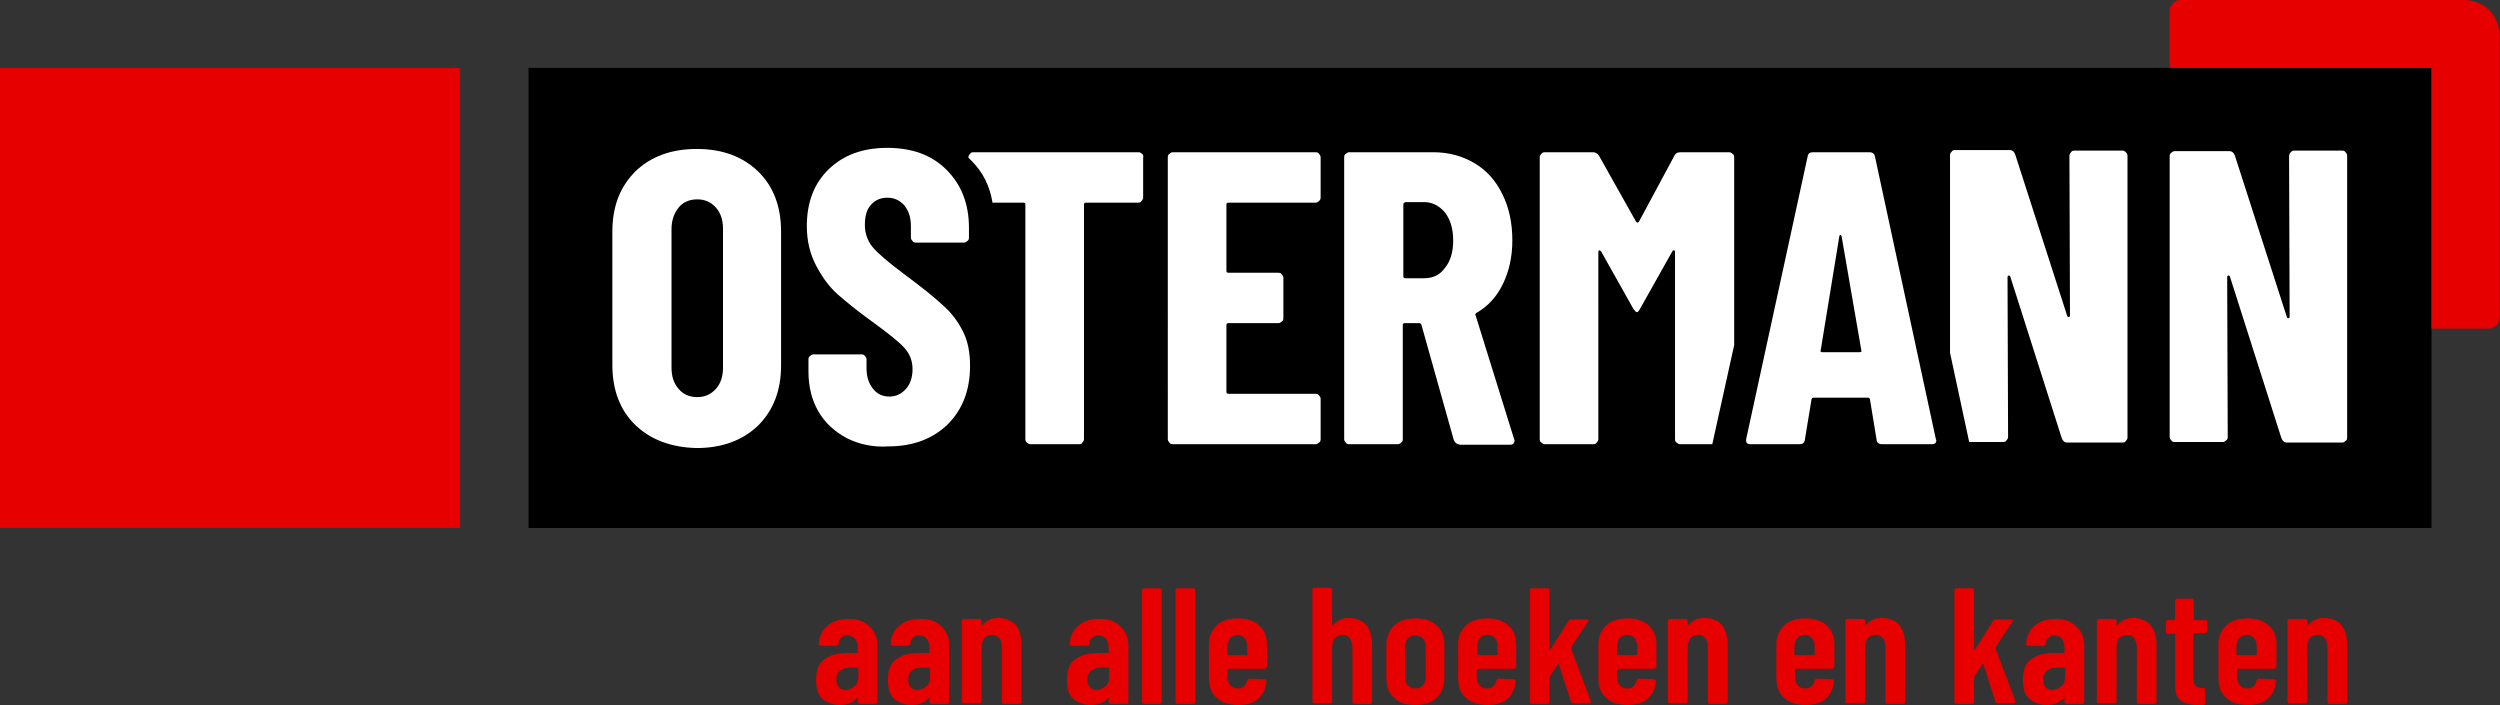 <?xml version="1.0" encoding="UTF-8" standalone="no"?>
<svg
   xmlns:dc="http://purl.org/dc/elements/1.1/"
   xmlns:cc="http://creativecommons.org/ns#"
   xmlns:rdf="http://www.w3.org/1999/02/22-rdf-syntax-ns#"
   xmlns:svg="http://www.w3.org/2000/svg"
   xmlns="http://www.w3.org/2000/svg"
   xmlns:sodipodi="http://sodipodi.sourceforge.net/DTD/sodipodi-0.dtd"
   xmlns:inkscape="http://www.inkscape.org/namespaces/inkscape"
   version="1.1"
   x="0"
   y="0"
   xml:space="preserve"
   id="svg84"
   width="725.669"
   height="204.675"
   sodipodi:docname="Logo-Ostermann.svg"
   inkscape:version="0.92.4 (5da689c313, 2019-01-14)"><rect width="100%" height="100%" fill="#333333" stroke="none"/><defs
     id="defs43" /><sodipodi:namedview
     pagecolor="#ffffff"
     bordercolor="#666666"
     borderopacity="1"
     objecttolerance="10"
     gridtolerance="10"
     guidetolerance="10"
     inkscape:pageopacity="0"
     inkscape:pageshadow="2"
     inkscape:window-width="3840"
     inkscape:window-height="2035"
     id="namedview41"
     showgrid="false"
     fit-margin-top="0"
     fit-margin-left="0"
     fit-margin-right="0"
     fit-margin-bottom="0"
     inkscape:zoom="3.1163503"
     inkscape:cx="461.3324"
     inkscape:cy="45.66053"
     inkscape:window-x="5459"
     inkscape:window-y="-13"
     inkscape:window-maximized="1"
     inkscape:current-layer="svg84" /><style
     type="text/css"
     id="style2">.st0{fill:#e60000}.st1{fill:#fff}</style><g
     id="Ebene_1"
     transform="matrix(1.59,0,0,1.59,-67.112,-47.392)"><g
       id="g46"><path
         class="st0"
         d="m 200.9,144.1 c 1,0.9 1.5,2.1 1.5,3.6 v 10.2 c 0,0.1 0,0.2 -0.1,0.3 -0.1,0.1 -0.2,0.1 -0.3,0.1 h -2.8 c -0.1,0 -0.2,0 -0.3,-0.1 -0.1,-0.1 -0.1,-0.2 -0.1,-0.3 v -0.6 c 0,-0.1 0,-0.1 -0.1,-0.1 0,0 -0.1,0 -0.1,0.1 -0.7,0.8 -1.7,1.2 -3.1,1.2 -1.1,0 -2.1,-0.3 -3,-1 -0.9,-0.7 -1.3,-1.8 -1.3,-3.6 0,-1.8 0.5,-3.1 1.6,-3.8 1.1,-0.8 2.5,-1.1 4.3,-1.1 h 1.6 c 0.1,0 0.1,0 0.1,-0.1 v -0.8 c 0,-0.7 -0.2,-1.3 -0.5,-1.7 -0.4,-0.4 -0.8,-0.6 -1.4,-0.6 -0.4,0 -0.8,0.1 -1.1,0.4 -0.3,0.3 -0.5,0.6 -0.5,1.1 0,0.2 -0.1,0.4 -0.4,0.4 H 192 c -0.2,0 -0.4,-0.1 -0.3,-0.4 0.1,-1.4 0.6,-2.5 1.6,-3.3 1,-0.8 2.2,-1.2 3.6,-1.2 1.7,-0.1 3,0.4 4,1.3 z m -2.7,11 c 0.5,-0.4 0.7,-0.9 0.7,-1.6 v -1.7 c 0,-0.1 -0.1,-0.1 -0.1,-0.1 h -1.6 c -0.7,0 -1.2,0.2 -1.7,0.6 -0.4,0.4 -0.6,0.9 -0.6,1.6 0,0.6 0.2,1.1 0.5,1.4 0.3,0.3 0.7,0.5 1.2,0.5 0.6,-0.1 1.1,-0.3 1.6,-0.7 z"
         id="path4"
         inkscape:connector-curvature="0"
         style="fill:#e60000" /><path
         class="st0"
         d="m 214,144.1 c 1,0.9 1.5,2.1 1.5,3.6 v 10.2 c 0,0.1 0,0.2 -0.1,0.3 -0.1,0.1 -0.2,0.1 -0.3,0.1 h -2.8 c -0.1,0 -0.2,0 -0.3,-0.1 -0.1,-0.1 -0.1,-0.2 -0.1,-0.3 v -0.6 c 0,-0.1 0,-0.1 -0.1,-0.1 0,0 -0.1,0 -0.1,0.1 -0.7,0.8 -1.7,1.2 -3.1,1.2 -1.1,0 -2.1,-0.3 -3,-1 -0.9,-0.7 -1.3,-1.8 -1.3,-3.6 0,-1.8 0.5,-3.1 1.6,-3.8 1.1,-0.8 2.5,-1.1 4.3,-1.1 h 1.6 c 0.1,0 0.1,0 0.1,-0.1 v -0.8 c 0,-0.7 -0.2,-1.3 -0.5,-1.7 -0.4,-0.4 -0.8,-0.6 -1.4,-0.6 -0.4,0 -0.8,0.1 -1.1,0.4 -0.3,0.3 -0.5,0.6 -0.5,1.1 0,0.2 -0.1,0.4 -0.4,0.4 h -2.9 c -0.2,0 -0.4,-0.1 -0.3,-0.4 0.1,-1.4 0.6,-2.5 1.6,-3.3 1,-0.8 2.2,-1.2 3.6,-1.2 1.8,-0.1 3.1,0.4 4,1.3 z m -2.7,11 c 0.5,-0.4 0.7,-0.9 0.7,-1.6 v -1.7 c 0,-0.1 -0.1,-0.1 -0.1,-0.1 h -1.6 c -0.7,0 -1.2,0.2 -1.7,0.6 -0.4,0.4 -0.6,0.9 -0.6,1.6 0,0.6 0.2,1.1 0.5,1.4 0.3,0.3 0.7,0.5 1.2,0.5 0.6,-0.1 1.2,-0.3 1.6,-0.7 z"
         id="path6"
         inkscape:connector-curvature="0"
         style="fill:#e60000" /><path
         class="st0"
         d="m 227.7,144 c 0.7,0.9 1,2.1 1,3.7 v 10.2 c 0,0.1 0,0.2 -0.1,0.3 -0.1,0.1 -0.2,0.1 -0.3,0.1 h -2.8 c -0.1,0 -0.2,0 -0.3,-0.1 -0.1,-0.1 -0.1,-0.2 -0.1,-0.3 V 148 c 0,-0.7 -0.1,-1.3 -0.5,-1.7 -0.4,-0.4 -0.7,-0.6 -1.3,-0.6 -0.6,0 -1,0.2 -1.4,0.6 -0.3,0.4 -0.5,1 -0.5,1.7 v 9.8 c 0,0.1 0,0.2 -0.1,0.3 -0.1,0.1 -0.2,0.1 -0.3,0.1 h -2.8 c -0.1,0 -0.2,0 -0.3,-0.1 -0.1,-0.1 -0.1,-0.2 -0.1,-0.3 v -14.6 c 0,-0.1 0,-0.2 0.1,-0.3 0.1,-0.1 0.2,-0.1 0.3,-0.1 h 2.8 c 0.1,0 0.2,0 0.3,0.1 0.1,0.1 0.1,0.2 0.1,0.3 v 0.6 c 0,0.1 0,0.1 0.1,0.1 0,0 0.1,0 0.2,-0.1 0.7,-0.8 1.6,-1.2 2.9,-1.2 1.4,0.1 2.4,0.6 3.1,1.4 z"
         id="path8"
         inkscape:connector-curvature="0"
         style="fill:#e60000" /><path
         class="st0"
         d="m 246.7,144.1 c 1,0.9 1.5,2.1 1.5,3.6 v 10.2 c 0,0.1 0,0.2 -0.1,0.3 -0.1,0.1 -0.2,0.1 -0.3,0.1 H 245 c -0.1,0 -0.2,0 -0.3,-0.1 -0.1,-0.1 -0.1,-0.2 -0.1,-0.3 v -0.6 c 0,-0.1 0,-0.1 -0.1,-0.1 0,0 -0.1,0 -0.1,0.1 -0.7,0.8 -1.7,1.2 -3.1,1.2 -1.1,0 -2.1,-0.3 -3,-1 -0.9,-0.7 -1.3,-1.8 -1.3,-3.6 0,-1.8 0.5,-3.1 1.6,-3.8 1.1,-0.8 2.5,-1.1 4.3,-1.1 h 1.6 c 0.1,0 0.1,0 0.1,-0.1 v -0.8 c 0,-0.7 -0.2,-1.3 -0.5,-1.7 -0.4,-0.4 -0.8,-0.6 -1.4,-0.6 -0.4,0 -0.8,0.1 -1.1,0.4 -0.3,0.3 -0.5,0.6 -0.5,1.1 0,0.2 -0.1,0.4 -0.4,0.4 h -2.9 c -0.2,0 -0.4,-0.1 -0.3,-0.4 0.1,-1.4 0.6,-2.5 1.6,-3.3 1,-0.8 2.2,-1.2 3.6,-1.2 1.7,-0.1 3,0.4 4,1.3 z m -2.7,11 c 0.5,-0.4 0.7,-0.9 0.7,-1.6 v -1.7 c 0,-0.1 -0.1,-0.1 -0.1,-0.1 H 243 c -0.7,0 -1.2,0.2 -1.7,0.6 -0.4,0.4 -0.6,0.9 -0.6,1.6 0,0.6 0.2,1.1 0.5,1.4 0.3,0.3 0.7,0.5 1.2,0.5 0.6,-0.1 1.1,-0.3 1.6,-0.7 z"
         id="path10"
         inkscape:connector-curvature="0"
         style="fill:#e60000" /><path
         class="st0"
         d="m 250.8,158.2 c -0.1,-0.1 -0.1,-0.2 -0.1,-0.3 v -20.3 c 0,-0.1 0,-0.2 0.1,-0.3 0.1,-0.1 0.2,-0.1 0.3,-0.1 h 2.8 c 0.1,0 0.2,0 0.3,0.1 0.1,0.1 0.1,0.2 0.1,0.3 v 20.3 c 0,0.1 0,0.2 -0.1,0.3 -0.1,0.1 -0.2,0.1 -0.3,0.1 h -2.8 c -0.1,0 -0.2,0 -0.3,-0.1 z"
         id="path12"
         inkscape:connector-curvature="0"
         style="fill:#e60000" /><path
         class="st0"
         d="m 256.9,158.2 c -0.1,-0.1 -0.1,-0.2 -0.1,-0.3 v -20.3 c 0,-0.1 0,-0.2 0.1,-0.3 0.1,-0.1 0.2,-0.1 0.3,-0.1 h 2.8 c 0.1,0 0.2,0 0.3,0.1 0.1,0.1 0.1,0.2 0.1,0.3 v 20.3 c 0,0.1 0,0.2 -0.1,0.3 -0.1,0.1 -0.2,0.1 -0.3,0.1 h -2.8 c -0.1,0 -0.2,0 -0.3,-0.1 z"
         id="path14"
         inkscape:connector-curvature="0"
         style="fill:#e60000" /><path
         class="st0"
         d="m 273.3,151.8 c -0.1,0.1 -0.2,0.1 -0.3,0.1 h -6.6 c -0.1,0 -0.1,0.1 -0.1,0.1 v 1.4 c 0,0.6 0.2,1.1 0.5,1.5 0.3,0.4 0.8,0.6 1.3,0.6 0.5,0 0.9,-0.1 1.2,-0.4 0.3,-0.3 0.5,-0.7 0.6,-1.1 0.1,-0.2 0.2,-0.3 0.4,-0.3 l 2.7,0.1 c 0.1,0 0.2,0 0.3,0.1 0.1,0.1 0.1,0.2 0.1,0.3 -0.1,1.4 -0.7,2.5 -1.5,3.2 -0.9,0.8 -2.1,1.1 -3.7,1.1 -1.6,0 -2.9,-0.4 -3.9,-1.3 -1,-0.9 -1.4,-2.1 -1.4,-3.6 v -6.1 c 0,-1.5 0.5,-2.6 1.4,-3.5 1,-0.9 2.2,-1.3 3.9,-1.3 1.7,0 2.9,0.4 3.9,1.3 1,0.9 1.4,2.1 1.4,3.5 v 4 c -0.1,0.1 -0.1,0.2 -0.2,0.3 z m -6.5,-5.5 c -0.3,0.4 -0.5,0.9 -0.5,1.5 v 1.4 c 0,0.1 0,0.2 0.1,0.2 h 3.4 c 0.1,0 0.1,0 0.1,-0.2 v -1.4 c 0,-0.6 -0.2,-1.2 -0.5,-1.5 -0.3,-0.4 -0.8,-0.6 -1.4,-0.6 -0.4,0 -0.8,0.2 -1.2,0.6 z"
         id="path16"
         inkscape:connector-curvature="0"
         style="fill:#e60000" /><path
         class="st0"
         d="m 291.7,144 c 0.7,0.9 1,2.1 1,3.7 v 10.2 c 0,0.1 0,0.2 -0.1,0.3 -0.1,0.1 -0.2,0.1 -0.3,0.1 h -2.8 c -0.1,0 -0.2,0 -0.3,-0.1 -0.1,-0.1 -0.1,-0.2 -0.1,-0.3 V 148 c 0,-0.7 -0.2,-1.3 -0.5,-1.7 -0.3,-0.4 -0.7,-0.6 -1.3,-0.6 -0.6,0 -1,0.2 -1.4,0.6 -0.3,0.4 -0.5,1 -0.5,1.7 v 9.8 c 0,0.1 0,0.2 -0.1,0.3 -0.1,0.1 -0.2,0.1 -0.3,0.1 h -2.8 c -0.1,0 -0.2,0 -0.3,-0.1 -0.1,-0.1 -0.1,-0.2 -0.1,-0.3 v -20.3 c 0,-0.1 0,-0.2 0.1,-0.3 0.1,-0.1 0.2,-0.1 0.3,-0.1 h 2.8 c 0.1,0 0.2,0 0.3,0.1 0.1,0.1 0.1,0.2 0.1,0.3 v 6.3 c 0,0.1 0,0.1 0.1,0.1 0,0 0.1,0 0.2,-0.1 0.7,-0.8 1.6,-1.2 2.9,-1.2 1.4,0.1 2.4,0.6 3.1,1.4 z"
         id="path18"
         inkscape:connector-curvature="0"
         style="fill:#e60000" /><path
         class="st0"
         d="m 296.7,157.2 c -1,-0.9 -1.4,-2.1 -1.4,-3.6 v -6 c 0,-1.5 0.5,-2.7 1.4,-3.6 1,-0.9 2.3,-1.3 3.9,-1.3 1.7,0 3,0.4 3.9,1.3 1,0.9 1.4,2.1 1.4,3.6 v 6 c 0,1.5 -0.5,2.7 -1.4,3.6 -1,0.9 -2.3,1.3 -3.9,1.3 -1.7,0 -3,-0.4 -3.9,-1.3 z m 5.3,-2.3 c 0.3,-0.4 0.5,-0.9 0.5,-1.5 v -5.5 c 0,-0.6 -0.2,-1.1 -0.5,-1.5 -0.4,-0.4 -0.8,-0.6 -1.4,-0.6 -0.6,0 -1,0.2 -1.4,0.6 -0.3,0.4 -0.5,0.9 -0.5,1.5 v 5.5 c 0,0.6 0.2,1.2 0.5,1.5 0.3,0.4 0.8,0.6 1.4,0.6 0.6,0 1,-0.2 1.4,-0.6 z"
         id="path20"
         inkscape:connector-curvature="0"
         style="fill:#e60000" /><path
         class="st0"
         d="m 318.9,151.8 c -0.1,0.1 -0.2,0.1 -0.3,0.1 H 312 c -0.1,0 -0.2,0.1 -0.2,0.1 v 1.4 c 0,0.6 0.2,1.1 0.5,1.5 0.3,0.4 0.8,0.6 1.3,0.6 0.5,0 0.9,-0.1 1.2,-0.4 0.3,-0.3 0.5,-0.7 0.6,-1.1 0.1,-0.2 0.2,-0.3 0.4,-0.3 l 2.7,0.1 c 0.1,0 0.2,0 0.3,0.1 0.1,0.1 0.1,0.2 0.1,0.3 -0.1,1.4 -0.7,2.5 -1.5,3.2 -0.9,0.8 -2.1,1.1 -3.7,1.1 -1.6,0 -2.9,-0.4 -3.9,-1.3 -1,-0.9 -1.4,-2.1 -1.4,-3.6 v -6.1 c 0,-1.5 0.5,-2.6 1.4,-3.5 1,-0.9 2.2,-1.3 3.9,-1.3 1.6,0 2.9,0.4 3.9,1.3 1,0.9 1.4,2.1 1.4,3.5 v 4 c 0,0.1 0,0.2 -0.1,0.3 z m -6.5,-5.5 c -0.3,0.4 -0.5,0.9 -0.5,1.5 v 1.4 c 0,0.1 0,0.2 0.2,0.2 h 3.4 c 0.1,0 0.1,0 0.1,-0.2 v -1.4 c 0,-0.6 -0.2,-1.2 -0.5,-1.5 -0.3,-0.4 -0.8,-0.6 -1.4,-0.6 -0.6,0 -1,0.2 -1.3,0.6 z"
         id="path22"
         inkscape:connector-curvature="0"
         style="fill:#e60000" /><path
         class="st0"
         d="m 321.6,158.2 c -0.1,-0.1 -0.1,-0.2 -0.1,-0.3 v -20.3 c 0,-0.1 0,-0.2 0.1,-0.3 0.1,-0.1 0.2,-0.1 0.3,-0.1 h 2.8 c 0.1,0 0.2,0 0.3,0.1 0.1,0.1 0.1,0.2 0.1,0.3 v 10.7 c 0,0.1 0,0.1 0.1,0.1 0.1,0 0.1,0 0.1,-0.1 l 3.3,-5.2 c 0.1,-0.2 0.2,-0.2 0.4,-0.2 h 2.9 c 0.1,0 0.2,0 0.3,0.1 0,0.1 0,0.2 -0.1,0.3 L 329,148 v 0.2 l 3.6,9.5 v 0.2 c 0,0.2 -0.1,0.3 -0.3,0.3 h -2.9 c -0.2,0 -0.3,-0.1 -0.4,-0.3 l -2.2,-6.8 c 0,-0.1 0,-0.1 -0.1,-0.1 -0.1,0 -0.1,0 -0.1,0.1 l -1.4,2.1 c 0,0.1 -0.1,0.1 -0.1,0.2 v 4.5 c 0,0.1 0,0.2 -0.1,0.3 -0.1,0.1 -0.2,0.1 -0.3,0.1 h -2.8 c -0.1,0 -0.2,0 -0.3,-0.1 z"
         id="path24"
         inkscape:connector-curvature="0"
         style="fill:#e60000" /><path
         class="st0"
         d="m 344.4,151.8 c -0.1,0.1 -0.2,0.1 -0.3,0.1 h -6.6 c -0.1,0 -0.1,0.1 -0.1,0.1 v 1.4 c 0,0.6 0.2,1.1 0.5,1.5 0.3,0.4 0.8,0.6 1.3,0.6 0.5,0 0.9,-0.1 1.2,-0.4 0.3,-0.3 0.5,-0.7 0.6,-1.1 0.1,-0.2 0.2,-0.3 0.4,-0.3 l 2.7,0.1 c 0.1,0 0.2,0 0.3,0.1 0.1,0.1 0.1,0.2 0.1,0.3 -0.1,1.4 -0.7,2.5 -1.5,3.2 -0.8,0.7 -2.1,1.1 -3.7,1.1 -1.6,0 -2.9,-0.4 -3.9,-1.3 -1,-0.9 -1.4,-2.1 -1.4,-3.6 v -6.1 c 0,-1.5 0.5,-2.6 1.4,-3.5 1,-0.9 2.2,-1.3 3.9,-1.3 1.6,0 2.9,0.4 3.9,1.3 1,0.9 1.4,2.1 1.4,3.5 v 4 c -0.1,0.1 -0.1,0.2 -0.2,0.3 z m -6.5,-5.5 c -0.3,0.4 -0.5,0.9 -0.5,1.5 v 1.4 c 0,0.1 0,0.2 0.1,0.2 h 3.4 c 0.1,0 0.2,0 0.2,-0.2 v -1.4 c 0,-0.6 -0.2,-1.2 -0.5,-1.5 -0.3,-0.4 -0.8,-0.6 -1.4,-0.6 -0.5,0 -1,0.2 -1.3,0.6 z"
         id="path26"
         inkscape:connector-curvature="0"
         style="fill:#e60000" /><path
         class="st0"
         d="m 356.6,144 c 0.7,0.9 1,2.1 1,3.7 v 10.2 c 0,0.1 0,0.2 -0.1,0.3 -0.1,0.1 -0.2,0.1 -0.3,0.1 h -2.8 c -0.1,0 -0.2,0 -0.3,-0.1 C 354,158.1 354,158 354,157.9 V 148 c 0,-0.7 -0.1,-1.3 -0.5,-1.7 -0.3,-0.4 -0.7,-0.6 -1.3,-0.6 -0.6,0 -1,0.2 -1.4,0.6 -0.3,0.4 -0.5,1 -0.5,1.7 v 9.8 c 0,0.1 0,0.2 -0.1,0.3 -0.1,0.1 -0.2,0.1 -0.3,0.1 h -2.8 c -0.1,0 -0.2,0 -0.3,-0.1 -0.1,-0.1 -0.1,-0.2 -0.1,-0.3 v -14.6 c 0,-0.1 0,-0.2 0.1,-0.3 0.1,-0.1 0.2,-0.1 0.3,-0.1 h 2.8 c 0.1,0 0.2,0 0.3,0.1 0.1,0.1 0.1,0.2 0.1,0.3 v 0.6 c 0,0.1 0,0.1 0.1,0.1 0,0 0.1,0 0.2,-0.1 0.7,-0.8 1.6,-1.2 2.9,-1.2 1.5,0.1 2.5,0.6 3.1,1.4 z"
         id="path28"
         inkscape:connector-curvature="0"
         style="fill:#e60000" /><path
         class="st0"
         d="m 376.9,151.8 c -0.1,0.1 -0.2,0.1 -0.3,0.1 H 370 c -0.1,0 -0.1,0.1 -0.1,0.1 v 1.4 c 0,0.6 0.2,1.1 0.5,1.5 0.3,0.4 0.8,0.6 1.3,0.6 0.5,0 0.9,-0.1 1.2,-0.4 0.3,-0.3 0.5,-0.7 0.6,-1.1 0.1,-0.2 0.2,-0.3 0.4,-0.3 l 2.7,0.1 c 0.1,0 0.2,0 0.3,0.1 0.1,0.1 0.1,0.2 0.1,0.3 -0.1,1.4 -0.7,2.5 -1.5,3.2 -0.8,0.7 -2.1,1.1 -3.7,1.1 -1.6,0 -2.9,-0.4 -3.9,-1.3 -1,-0.9 -1.4,-2.1 -1.4,-3.6 v -6.1 c 0,-1.5 0.5,-2.6 1.4,-3.5 1,-0.9 2.2,-1.3 3.9,-1.3 1.6,0 2.9,0.4 3.9,1.3 1,0.9 1.4,2.1 1.4,3.5 v 4 c -0.1,0.1 -0.2,0.2 -0.2,0.3 z m -6.6,-5.5 c -0.3,0.4 -0.5,0.9 -0.5,1.5 v 1.4 c 0,0.1 0,0.2 0.1,0.2 h 3.4 c 0.1,0 0.2,0 0.2,-0.2 v -1.4 c 0,-0.6 -0.2,-1.2 -0.5,-1.5 -0.3,-0.4 -0.8,-0.6 -1.4,-0.6 -0.5,0 -0.9,0.2 -1.3,0.6 z"
         id="path30"
         inkscape:connector-curvature="0"
         style="fill:#e60000" /><path
         class="st0"
         d="m 389,144 c 0.7,0.9 1,2.1 1,3.7 v 10.2 c 0,0.1 0,0.2 -0.1,0.3 -0.1,0.1 -0.2,0.1 -0.3,0.1 h -2.8 c -0.1,0 -0.2,0 -0.3,-0.1 -0.1,-0.1 -0.1,-0.2 -0.1,-0.3 V 148 c 0,-0.7 -0.1,-1.3 -0.5,-1.7 -0.3,-0.4 -0.7,-0.6 -1.3,-0.6 -0.6,0 -1,0.2 -1.4,0.6 -0.3,0.4 -0.5,1 -0.5,1.7 v 9.8 c 0,0.1 0,0.2 -0.1,0.3 -0.1,0.1 -0.2,0.1 -0.3,0.1 h -2.8 c -0.1,0 -0.2,0 -0.3,-0.1 -0.1,-0.1 -0.1,-0.2 -0.1,-0.3 v -14.6 c 0,-0.1 0,-0.2 0.1,-0.3 0.1,-0.1 0.2,-0.1 0.3,-0.1 h 2.8 c 0.1,0 0.2,0 0.3,0.1 0.1,0.1 0.1,0.2 0.1,0.3 v 0.6 c 0,0.1 0,0.1 0.1,0.1 0,0 0.1,0 0.2,-0.1 0.7,-0.8 1.6,-1.2 2.9,-1.2 1.5,0.1 2.5,0.6 3.1,1.4 z"
         id="path32"
         inkscape:connector-curvature="0"
         style="fill:#e60000" /><path
         class="st0"
         d="M 399.1,158.2 C 399,158.1 399,158 399,157.9 v -20.3 c 0,-0.1 0,-0.2 0.1,-0.3 0.1,-0.1 0.2,-0.1 0.3,-0.1 h 2.8 c 0.1,0 0.2,0 0.3,0.1 0.1,0.1 0.1,0.2 0.1,0.3 v 10.7 c 0,0.1 0,0.1 0.1,0.1 0.1,0 0.1,0 0.1,-0.1 l 3.3,-5.2 c 0.1,-0.2 0.2,-0.2 0.4,-0.2 h 2.9 c 0.1,0 0.2,0 0.3,0.1 0,0.1 0,0.2 -0.1,0.3 l -3.1,4.7 v 0.2 l 3.6,9.5 v 0.2 c 0,0.2 -0.1,0.3 -0.3,0.3 h -2.9 c -0.2,0 -0.3,-0.1 -0.4,-0.3 l -2.2,-6.8 c 0,-0.1 -0.1,-0.1 -0.1,-0.1 0,0 -0.1,0 -0.1,0.1 l -1.4,2.1 c 0,0.1 -0.1,0.1 -0.1,0.2 v 4.5 c 0,0.1 0,0.2 -0.1,0.3 -0.1,0.1 -0.2,0.1 -0.3,0.1 h -2.8 c -0.1,0 -0.2,0 -0.3,-0.1 z"
         id="path34"
         inkscape:connector-curvature="0"
         style="fill:#e60000" /><path
         class="st0"
         d="m 421.2,144.1 c 1,0.9 1.5,2.1 1.5,3.6 v 10.2 c 0,0.1 0,0.2 -0.1,0.3 -0.1,0.1 -0.2,0.1 -0.3,0.1 h -2.8 c -0.1,0 -0.2,0 -0.3,-0.1 -0.1,-0.1 -0.1,-0.2 -0.1,-0.3 v -0.6 c 0,-0.1 0,-0.1 -0.1,-0.1 0,0 -0.1,0 -0.1,0.1 -0.7,0.8 -1.7,1.2 -3.1,1.2 -1.1,0 -2.1,-0.3 -3,-1 -0.9,-0.7 -1.3,-1.8 -1.3,-3.6 0,-1.8 0.5,-3.1 1.6,-3.8 1.1,-0.8 2.5,-1.1 4.3,-1.1 h 1.6 c 0.1,0 0.1,0 0.1,-0.1 v -0.8 c 0,-0.7 -0.2,-1.3 -0.5,-1.7 -0.4,-0.4 -0.8,-0.6 -1.4,-0.6 -0.4,0 -0.8,0.1 -1,0.4 -0.3,0.3 -0.5,0.6 -0.5,1.1 0,0.2 -0.2,0.4 -0.4,0.4 h -2.9 c -0.2,0 -0.4,-0.1 -0.3,-0.4 0.1,-1.4 0.6,-2.5 1.6,-3.3 1,-0.8 2.2,-1.2 3.6,-1.2 1.6,-0.1 2.9,0.4 3.9,1.3 z m -2.7,11 c 0.5,-0.4 0.7,-0.9 0.7,-1.6 v -1.7 c 0,-0.1 0,-0.1 -0.1,-0.1 h -1.6 c -0.7,0 -1.2,0.2 -1.7,0.6 -0.4,0.4 -0.6,0.9 -0.6,1.6 0,0.6 0.2,1.1 0.5,1.4 0.3,0.3 0.7,0.5 1.2,0.5 0.6,-0.1 1.1,-0.3 1.6,-0.7 z"
         id="path36"
         inkscape:connector-curvature="0"
         style="fill:#e60000" /><path
         class="st0"
         d="m 434.9,144 c 0.7,0.9 1,2.1 1,3.7 v 10.2 c 0,0.1 0,0.2 -0.1,0.3 -0.1,0.1 -0.2,0.1 -0.3,0.1 h -2.8 c -0.1,0 -0.2,0 -0.3,-0.1 -0.1,-0.1 -0.1,-0.2 -0.1,-0.3 V 148 c 0,-0.7 -0.2,-1.3 -0.5,-1.7 -0.3,-0.4 -0.7,-0.6 -1.3,-0.6 -0.6,0 -1,0.2 -1.4,0.6 -0.3,0.4 -0.5,1 -0.5,1.7 v 9.8 c 0,0.1 0,0.2 -0.1,0.3 -0.1,0.1 -0.2,0.1 -0.3,0.1 h -2.8 c -0.1,0 -0.2,0 -0.3,-0.1 -0.1,-0.1 -0.1,-0.2 -0.1,-0.3 v -14.6 c 0,-0.1 0,-0.2 0.1,-0.3 0.1,-0.1 0.2,-0.1 0.3,-0.1 h 2.8 c 0.1,0 0.2,0 0.3,0.1 0.1,0.1 0.1,0.2 0.1,0.3 v 0.6 c 0,0.1 0,0.1 0.1,0.1 0,0 0.1,0 0.2,-0.1 0.7,-0.8 1.6,-1.2 2.9,-1.2 1.4,0.1 2.4,0.6 3.1,1.4 z"
         id="path38"
         inkscape:connector-curvature="0"
         style="fill:#e60000" /><path
         class="st0"
         d="m 445,145.3 c -0.1,0.1 -0.2,0.1 -0.3,0.1 h -1.9 c -0.1,0 -0.2,0.1 -0.2,0.2 v 7.9 c 0,0.7 0.1,1.2 0.4,1.5 0.3,0.3 0.6,0.4 1.2,0.4 h 0.2 c 0.1,0 0.2,0 0.3,0.1 0.1,0.1 0.1,0.2 0.1,0.3 v 2.3 c 0,0.1 0,0.2 -0.1,0.3 -0.1,0.1 -0.2,0.1 -0.3,0.1 h -1 c -1.4,0 -2.4,-0.3 -3.1,-0.8 -0.7,-0.5 -1,-1.4 -1,-2.8 v -9.2 c 0,-0.1 0,-0.2 -0.2,-0.2 H 438 c -0.1,0 -0.2,0 -0.3,-0.1 -0.1,-0.1 -0.1,-0.2 -0.1,-0.3 v -1.7 c 0,-0.1 0,-0.2 0.1,-0.3 0.1,-0.1 0.2,-0.1 0.3,-0.1 h 1.1 c 0.1,0 0.2,0 0.2,-0.2 v -3.3 c 0,-0.1 0,-0.2 0.1,-0.3 0.1,-0.1 0.2,-0.1 0.3,-0.1 h 2.6 c 0.1,0 0.2,0 0.3,0.1 0.1,0.1 0.1,0.2 0.1,0.3 v 3.3 c 0,0.1 0,0.2 0.2,0.2 h 1.9 c 0.1,0 0.2,0 0.3,0.1 0.1,0.1 0.1,0.2 0.1,0.3 v 1.7 c -0.1,0.1 -0.2,0.1 -0.2,0.2 z"
         id="path40"
         inkscape:connector-curvature="0"
         style="fill:#e60000" /><path
         class="st0"
         d="m 457.6,151.8 c -0.1,0.1 -0.2,0.1 -0.3,0.1 h -6.6 c -0.1,0 -0.1,0.1 -0.1,0.1 v 1.4 c 0,0.6 0.2,1.1 0.5,1.5 0.3,0.4 0.8,0.6 1.3,0.6 0.5,0 0.9,-0.1 1.2,-0.4 0.3,-0.3 0.5,-0.7 0.6,-1.1 0.1,-0.2 0.2,-0.3 0.4,-0.3 l 2.7,0.1 c 0.1,0 0.2,0 0.3,0.1 0.1,0.1 0.1,0.2 0.1,0.3 -0.1,1.4 -0.7,2.5 -1.5,3.2 -0.8,0.7 -2.1,1.1 -3.7,1.1 -1.6,0 -2.9,-0.4 -3.9,-1.3 -1,-0.9 -1.4,-2.1 -1.4,-3.6 v -6.1 c 0,-1.5 0.5,-2.6 1.4,-3.5 1,-0.9 2.2,-1.3 3.9,-1.3 1.6,0 2.9,0.4 3.9,1.3 1,0.9 1.4,2.1 1.4,3.5 v 4 c -0.1,0.1 -0.2,0.2 -0.2,0.3 z m -6.6,-5.5 c -0.3,0.4 -0.5,0.9 -0.5,1.5 v 1.4 c 0,0.1 0,0.2 0.1,0.2 h 3.4 c 0.1,0 0.2,0 0.2,-0.2 v -1.4 c 0,-0.6 -0.2,-1.2 -0.5,-1.5 -0.3,-0.4 -0.8,-0.6 -1.4,-0.6 -0.5,0 -0.9,0.2 -1.3,0.6 z"
         id="path42"
         inkscape:connector-curvature="0"
         style="fill:#e60000" /><path
         class="st0"
         d="m 469.7,144 c 0.7,0.9 1,2.1 1,3.7 v 10.2 c 0,0.1 0,0.2 -0.1,0.3 -0.1,0.1 -0.2,0.1 -0.3,0.1 h -2.8 c -0.1,0 -0.2,0 -0.3,-0.1 -0.1,-0.1 -0.1,-0.2 -0.1,-0.3 V 148 c 0,-0.7 -0.2,-1.3 -0.5,-1.7 -0.3,-0.4 -0.7,-0.6 -1.3,-0.6 -0.6,0 -1,0.2 -1.4,0.6 -0.3,0.4 -0.5,1 -0.5,1.7 v 9.8 c 0,0.1 0,0.2 -0.1,0.3 -0.1,0.1 -0.2,0.1 -0.3,0.1 h -2.8 c -0.1,0 -0.2,0 -0.3,-0.1 -0.1,-0.1 -0.1,-0.2 -0.1,-0.3 v -14.6 c 0,-0.1 0,-0.2 0.1,-0.3 0.1,-0.1 0.2,-0.1 0.3,-0.1 h 2.8 c 0.1,0 0.2,0 0.3,0.1 0.1,0.1 0.1,0.2 0.1,0.3 v 0.6 c 0,0.1 0,0.1 0.1,0.1 0,0 0.1,0 0.2,-0.1 0.7,-0.8 1.6,-1.2 2.9,-1.2 1.5,0.1 2.5,0.6 3.1,1.4 z"
         id="path44"
         inkscape:connector-curvature="0"
         style="fill:#e60000" /></g><g
       id="g74"><path
         class="st0"
         id="rect48"
         d="m 42.2,42.2 h 84 v 84 h -84 z"
         inkscape:connector-curvature="0"
         style="fill:#e60000" /><path
         id="rect50"
         d="m 138.7,42.2 h 347.4 v 84 H 138.7 Z"
         inkscape:connector-curvature="0" /><path
         class="st0"
         d="m 492,29.8 h -51.7 c -1.1,0 -2,0.9 -2,2 v 10.4 h 47.8 v 47.6 h 10.4 c 1.1,0 2,-0.9 2,-2 V 36.4 c 0.1,-3.7 -2.8,-6.6 -6.5,-6.6 z"
         id="path52"
         inkscape:connector-curvature="0"
         style="fill:#e60000" /><g
         id="g72"><path
           class="st1"
           d="M 158.2,107.4 C 155.4,104.7 154,101 154,96.4 V 72.1 c 0,-4.6 1.4,-8.2 4.2,-11 2.8,-2.7 6.5,-4.1 11.2,-4.1 4.7,0 8.4,1.4 11.2,4.1 2.8,2.7 4.2,6.4 4.2,11 v 24.4 c 0,4.6 -1.4,8.2 -4.2,11 -2.8,2.7 -6.6,4.1 -11.2,4.1 -4.6,-0.1 -8.4,-1.5 -11.2,-4.2 m 14.7,-6.6 c 0.9,-1 1.3,-2.3 1.3,-3.9 V 71.6 c 0,-1.6 -0.4,-2.9 -1.3,-3.9 -0.9,-1 -2,-1.5 -3.4,-1.5 -1.4,0 -2.6,0.5 -3.4,1.5 -0.8,1 -1.3,2.3 -1.3,3.9 v 25.3 c 0,1.6 0.4,2.9 1.3,3.9 0.8,1 2,1.5 3.4,1.5 1.4,0 2.5,-0.5 3.4,-1.5"
           id="path54"
           inkscape:connector-curvature="0"
           style="fill:#ffffff" /><path
           class="st1"
           d="m 283,66.5 c -0.2,0.2 -0.4,0.3 -0.6,0.3 h -15.9 c -0.3,0 -0.4,0.1 -0.4,0.4 v 12 c 0,0.3 0.1,0.4 0.4,0.4 h 9.1 c 0.3,0 0.5,0.1 0.6,0.3 0.2,0.2 0.3,0.4 0.3,0.6 v 7.4 c 0,0.3 -0.1,0.5 -0.3,0.6 -0.2,0.2 -0.4,0.3 -0.6,0.3 h -9.1 c -0.3,0 -0.4,0.1 -0.4,0.4 v 12.1 c 0,0.3 0.1,0.4 0.4,0.4 h 15.9 c 0.3,0 0.5,0.1 0.6,0.3 0.2,0.2 0.3,0.4 0.3,0.6 v 7.4 c 0,0.3 -0.1,0.5 -0.3,0.6 -0.2,0.2 -0.4,0.3 -0.6,0.3 h -26.1 c -0.3,0 -0.5,-0.1 -0.6,-0.3 -0.2,-0.2 -0.3,-0.4 -0.3,-0.6 V 58.5 c 0,-0.3 0.1,-0.5 0.3,-0.6 0.2,-0.2 0.4,-0.3 0.6,-0.3 h 26.1 c 0.3,0 0.5,0.1 0.6,0.3 0.2,0.2 0.3,0.4 0.3,0.6 v 7.4 c 0,0.2 -0.1,0.5 -0.3,0.6"
           id="path56"
           inkscape:connector-curvature="0"
           style="fill:#ffffff" /><path
           class="st1"
           d="m 307.6,110.1 -5.9,-21 c -0.1,-0.2 -0.2,-0.3 -0.4,-0.3 h -2.6 c -0.3,0 -0.4,0.1 -0.4,0.4 V 110 c 0,0.3 -0.1,0.5 -0.3,0.6 -0.2,0.2 -0.4,0.3 -0.6,0.3 h -8.9 c -0.3,0 -0.5,-0.1 -0.6,-0.3 -0.2,-0.2 -0.3,-0.4 -0.3,-0.6 V 58.5 c 0,-0.3 0.1,-0.5 0.3,-0.6 0.2,-0.2 0.4,-0.3 0.6,-0.3 h 15.4 c 2.8,0 5.3,0.7 7.5,2 2.2,1.3 3.9,3.2 5.1,5.7 1.2,2.4 1.8,5.2 1.8,8.4 0,3 -0.6,5.6 -1.7,7.9 -1.1,2.3 -2.7,4.1 -4.8,5.3 -0.1,0.1 -0.2,0.1 -0.2,0.2 -0.1,0.1 -0.1,0.2 0,0.3 l 7,22.5 0.1,0.3 c 0,0.5 -0.3,0.8 -0.8,0.8 h -9.1 c -0.7,-0.1 -1,-0.4 -1.2,-0.9 m -9.2,-42.9 v 13 c 0,0.3 0.1,0.4 0.4,0.4 h 3.4 c 1.6,0 2.9,-0.6 3.8,-1.9 1,-1.2 1.5,-2.9 1.5,-5 0,-2.1 -0.5,-3.8 -1.5,-5.1 -1,-1.2 -2.3,-1.9 -3.8,-1.9 h -3.4 c -0.3,0.1 -0.4,0.2 -0.4,0.5"
           id="path58"
           inkscape:connector-curvature="0"
           style="fill:#ffffff" /><path
           class="st1"
           d="M 358.8,92.8 V 58.5 c 0,-0.3 -0.1,-0.5 -0.3,-0.6 -0.2,-0.2 -0.4,-0.3 -0.6,-0.3 H 349 c -0.6,0 -0.9,0.2 -1.1,0.6 l -6.5,12.1 c -0.2,0.2 -0.3,0.2 -0.5,0 l -6.8,-12.1 c -0.3,-0.4 -0.6,-0.6 -1.1,-0.6 h -8.8 c -0.3,0 -0.5,0.1 -0.6,0.3 -0.2,0.2 -0.3,0.4 -0.3,0.6 V 110 c 0,0.3 0.1,0.5 0.3,0.6 0.2,0.2 0.4,0.3 0.6,0.3 h 8.9 c 0.3,0 0.5,-0.1 0.6,-0.3 0.2,-0.2 0.3,-0.4 0.3,-0.6 V 75.8 c 0,-0.2 0.1,-0.3 0.2,-0.3 0.1,0 0.2,0.1 0.3,0.2 l 5.9,10.5 c 0.3,0.4 0.5,0.6 0.6,0.6 0.2,0 0.4,-0.2 0.6,-0.6 l 5.9,-10.5 c 0.1,-0.2 0.2,-0.2 0.3,-0.2 0.1,0 0.2,0.1 0.2,0.3 V 110 c 0,0.3 0.1,0.5 0.3,0.6 0.2,0.2 0.4,0.3 0.6,0.3 h 5.9 z"
           id="path60"
           inkscape:connector-curvature="0"
           style="fill:#ffffff" /><path
           class="st1"
           d="m 460.4,57.6 c 0.2,-0.2 0.4,-0.3 0.6,-0.3 h 8.8 c 0.3,0 0.5,0.1 0.6,0.3 0.2,0.2 0.3,0.4 0.3,0.6 v 51.5 c 0,0.3 -0.1,0.5 -0.3,0.6 -0.2,0.2 -0.4,0.3 -0.6,0.3 h -10.1 c -0.5,0 -0.8,-0.3 -1,-0.8 l -9.4,-29.5 c -0.1,-0.2 -0.1,-0.2 -0.3,-0.2 -0.1,0 -0.2,0.1 -0.2,0.3 l 0.1,29.2 c 0,0.3 -0.1,0.5 -0.3,0.6 -0.2,0.2 -0.4,0.3 -0.6,0.3 h -8.8 c -0.3,0 -0.5,-0.1 -0.6,-0.3 -0.2,-0.2 -0.3,-0.4 -0.3,-0.6 V 58.3 c 0,-0.3 0.1,-0.5 0.3,-0.6 0.2,-0.2 0.4,-0.3 0.6,-0.3 h 10 c 0.5,0 0.8,0.3 1,0.8 l 9.5,29.5 c 0.1,0.2 0.1,0.2 0.3,0.2 0.1,0 0.2,-0.1 0.2,-0.3 l -0.1,-29.2 c 0,-0.4 0.1,-0.6 0.3,-0.8"
           id="path62"
           inkscape:connector-curvature="0"
           style="fill:#ffffff" /><path
           class="st1"
           d="m 250.7,57.9 c -0.2,-0.2 -0.4,-0.3 -0.6,-0.3 h -30.2 c -0.3,0 -0.5,0.1 -0.6,0.3 -0.2,0.2 -0.3,0.4 -0.3,0.6 v 0.1 l 0.6,0.6 c 2.1,2.1 3.3,4.6 3.8,7.6 h 5.6 c 0.3,0 0.4,0.1 0.4,0.4 V 110 c 0,0.3 0.1,0.5 0.3,0.6 0.2,0.2 0.4,0.3 0.6,0.3 h 8.9 c 0.3,0 0.5,-0.1 0.6,-0.3 0.2,-0.2 0.3,-0.4 0.3,-0.6 V 67.2 c 0,-0.3 0.1,-0.4 0.4,-0.4 h 9.5 c 0.3,0 0.5,-0.1 0.6,-0.3 0.2,-0.2 0.3,-0.4 0.3,-0.6 v -7.4 c 0.1,-0.2 0,-0.5 -0.2,-0.6"
           id="path64"
           inkscape:connector-curvature="0"
           style="fill:#ffffff" /><path
           class="st1"
           d="m 196.8,109.8 c -2.2,-1.2 -4,-2.8 -5.2,-4.9 -1.2,-2.1 -1.8,-4.5 -1.8,-7.3 v -2.2 c 0,-0.3 0.1,-0.5 0.3,-0.6 0.2,-0.2 0.4,-0.3 0.6,-0.3 h 8.8 c 0.3,0 0.5,0.1 0.6,0.3 0.2,0.2 0.3,0.4 0.3,0.6 V 97 c 0,1.6 0.4,2.8 1.2,3.8 0.8,1 1.8,1.4 3,1.4 1.2,0 2.2,-0.5 3,-1.4 0.8,-0.9 1.2,-2.1 1.2,-3.6 0,-1.5 -0.5,-2.8 -1.5,-3.9 -1,-1.1 -3,-2.7 -5.9,-4.8 -2.5,-1.8 -4.6,-3.5 -6.2,-4.9 -1.6,-1.4 -2.9,-3.2 -4,-5.3 -1.1,-2.1 -1.7,-4.5 -1.7,-7.2 0,-4.3 1.3,-7.8 4,-10.4 2.7,-2.6 6.2,-3.9 10.7,-3.9 4.5,0 8.1,1.3 10.8,4 2.7,2.7 4.1,6.2 4.1,10.6 v 1.8 c 0,0.3 -0.1,0.5 -0.3,0.6 -0.2,0.2 -0.4,0.3 -0.6,0.3 h -8.8 c -0.3,0 -0.5,-0.1 -0.6,-0.3 -0.2,-0.2 -0.3,-0.4 -0.3,-0.6 v -2.1 c 0,-1.6 -0.4,-2.8 -1.2,-3.8 -0.8,-0.9 -1.8,-1.4 -3.1,-1.4 -1.2,0 -2.2,0.4 -3,1.3 -0.8,0.9 -1.1,2.1 -1.1,3.7 0,1.5 0.5,2.9 1.4,4 1,1.2 2.9,2.8 5.7,4.9 3.1,2.3 5.5,4.2 7.1,5.7 1.6,1.4 2.8,3 3.7,4.8 0.9,1.8 1.3,3.8 1.3,6.3 0,4.5 -1.4,8 -4.1,10.7 -2.7,2.6 -6.3,4 -10.8,4 -2.8,0.2 -5.4,-0.4 -7.6,-1.5"
           id="path66"
           inkscape:connector-curvature="0"
           style="fill:#ffffff" /><path
           class="st1"
           d="m 430.3,57.6 c -0.2,-0.2 -0.4,-0.3 -0.6,-0.3 h -8.8 c -0.3,0 -0.5,0.1 -0.6,0.3 -0.2,0.2 -0.3,0.4 -0.3,0.6 l 0.1,29.2 c 0,0.2 -0.1,0.2 -0.2,0.3 -0.1,0 -0.2,0 -0.3,-0.2 L 410.1,58 c -0.2,-0.5 -0.5,-0.8 -1,-0.8 h -10 c -0.3,0 -0.5,0.1 -0.6,0.3 -0.2,0.2 -0.3,0.4 -0.3,0.6 v 36.1 l 3.5,16.3 h 6.2 c 0.3,0 0.5,-0.1 0.6,-0.3 0.2,-0.2 0.3,-0.4 0.3,-0.6 l -0.1,-29.2 c 0,-0.2 0.1,-0.2 0.2,-0.3 0.1,0 0.2,0 0.3,0.2 l 9.4,29.5 c 0.2,0.5 0.5,0.8 1,0.8 h 10.1 c 0.3,0 0.5,-0.1 0.6,-0.3 0.2,-0.2 0.3,-0.4 0.3,-0.6 V 58.3 c 0,-0.3 -0.1,-0.5 -0.3,-0.7"
           id="path68"
           inkscape:connector-curvature="0"
           style="fill:#ffffff" /><path
           class="st1"
           d="m 384.8,110.1 -1.2,-7.3 c 0,-0.3 -0.2,-0.4 -0.5,-0.4 h -9.7 c -0.3,0 -0.5,0.1 -0.5,0.4 l -1.2,7.3 c -0.1,0.6 -0.4,0.8 -1,0.8 h -8.9 c -0.7,0 -0.9,-0.3 -0.8,-1 l 11.2,-51.5 c 0.1,-0.6 0.4,-0.8 1,-0.8 h 10.3 c 0.6,0 0.9,0.3 1,0.8 l 11.1,51.5 0.1,0.3 c 0,0.5 -0.3,0.7 -0.8,0.7 h -9.1 c -0.6,0 -1,-0.3 -1,-0.8 m -10,-16 h 6.9 c 0.3,0 0.4,-0.1 0.3,-0.4 l -3.6,-20.8 c -0.1,-0.2 -0.1,-0.2 -0.2,-0.2 -0.1,0 -0.2,0.1 -0.2,0.2 l -3.4,20.8 c -0.1,0.2 0,0.4 0.2,0.4"
           id="path70"
           inkscape:connector-curvature="0"
           style="fill:#ffffff" /></g></g></g></svg>